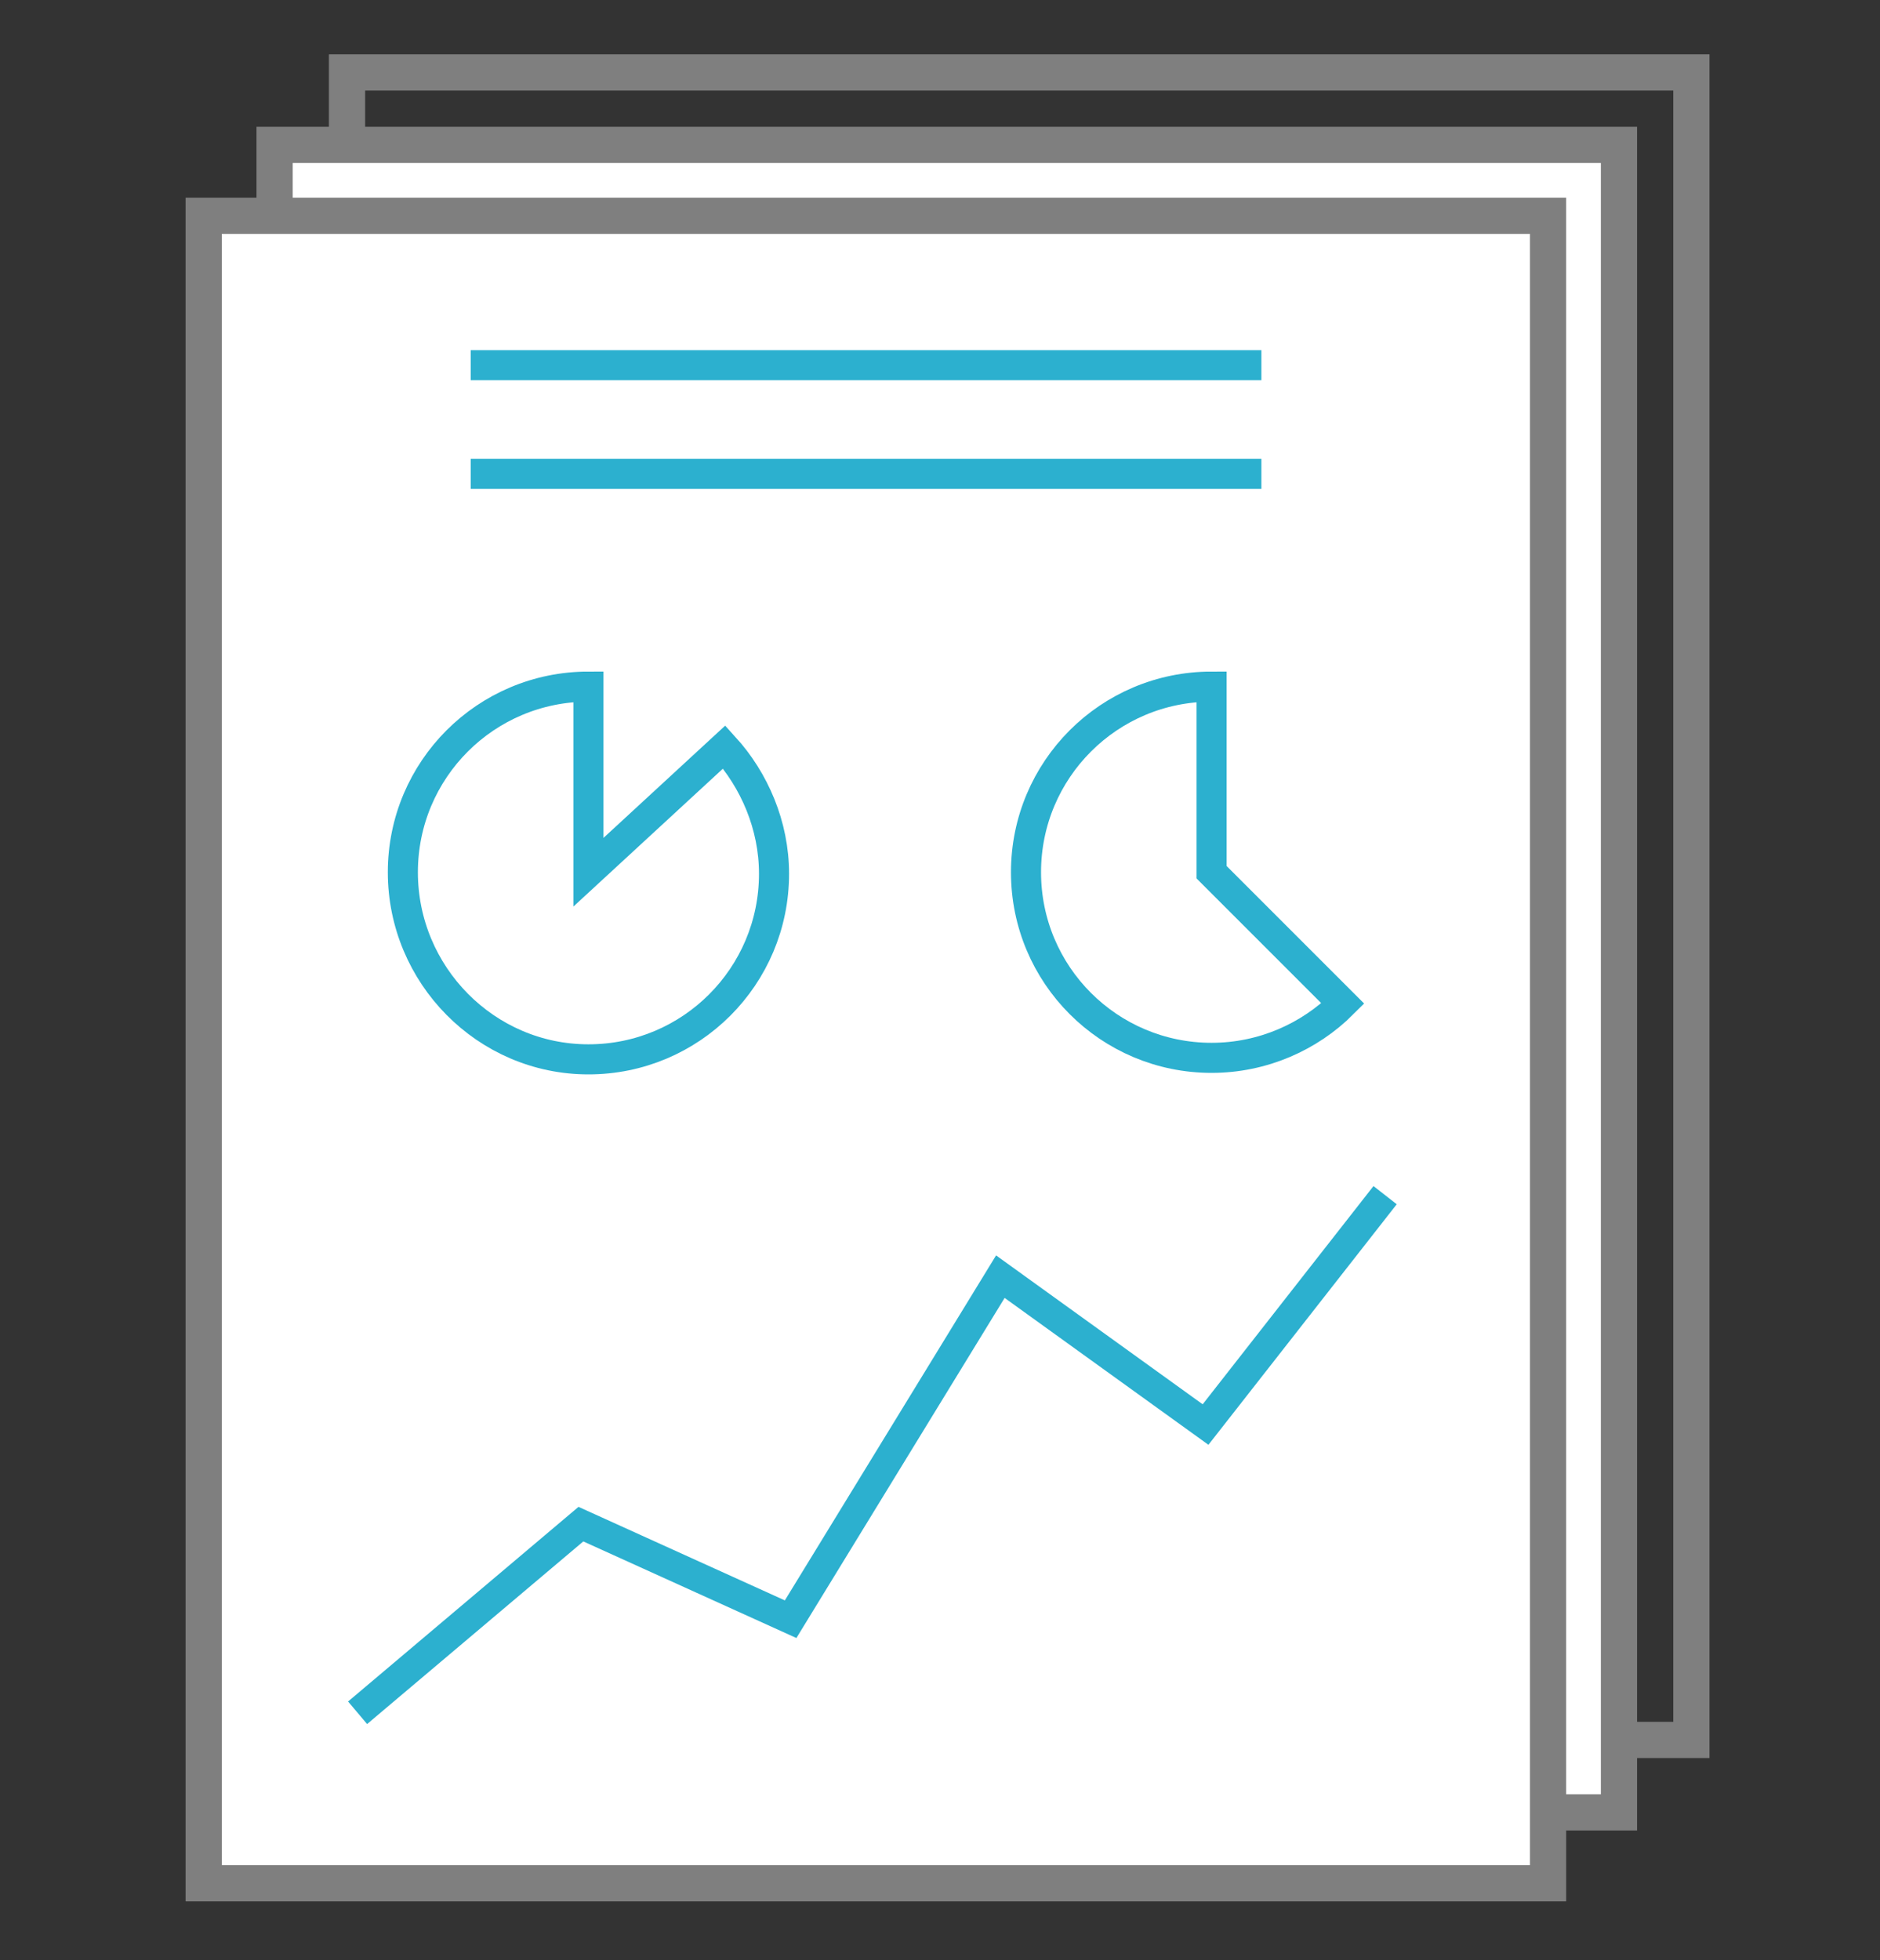 <?xml version="1.0" encoding="utf-8"?>
<!-- Generator: Adobe Illustrator 24.2.3, SVG Export Plug-In . SVG Version: 6.00 Build 0)  -->
<svg version="1.1" id="Layer_1" xmlns="http://www.w3.org/2000/svg" xmlns:xlink="http://www.w3.org/1999/xlink" x="0px" y="0px"
	 viewBox="0 0 124.6 129.9" style="enable-background:new 0 0 124.6 129.9;" xml:space="preserve">
<rect x="0" y="0" width="124.6" height="129.9" fill="#333333" stroke="none"/>
<style type="text/css">
	.st0{fill:none;stroke:#7F7F7F;stroke-miterlimit:10;}
	.st1{fill:#FFFFFF;stroke:#7F7F7F;stroke-miterlimit:10;}
	.st2{fill:#FFFFFF;}
	.st3{fill:none;stroke:#000000;stroke-width:1.437;stroke-miterlimit:10;}
	.st4{fill:none;stroke:#000000;stroke-width:0.958;stroke-miterlimit:10;}
	.st5{fill:none;stroke:#000000;stroke-miterlimit:10;}
	.st6{fill:none;stroke:#2CB0CF;stroke-miterlimit:10;}
	.st7{fill:none;stroke:#7F7F7F;stroke-width:1.749;stroke-miterlimit:10;}
	.st8{fill:#7F7F7F;}
	.st9{fill:none;stroke:#7F7F7F;stroke-linecap:round;stroke-miterlimit:10;}
	.st10{fill:none;stroke:#7F7F7F;stroke-width:1.73;stroke-miterlimit:10;}
	.st11{fill:none;stroke:#2CB0CF;stroke-width:2.578;stroke-miterlimit:10;}
	.st12{fill:none;stroke:#7F7F7F;stroke-width:4.509;stroke-miterlimit:10;}
	.st13{fill:none;stroke:#7F7F7F;stroke-width:2.578;stroke-miterlimit:10;}
	.st14{fill:none;stroke:#7F7F7F;stroke-width:2.578;stroke-linecap:round;stroke-miterlimit:10;}
	.st15{fill:none;stroke:#7F7F7F;stroke-width:4.459;stroke-miterlimit:10;}
	.st16{fill:none;stroke:#2CB0CF;stroke-width:0.709;stroke-miterlimit:10;}
	.st17{fill:none;stroke:#FFFFFF;stroke-miterlimit:10;}
	.st18{fill:none;stroke:#7F7F7F;stroke-width:2.393;stroke-miterlimit:10;}
	.st19{fill:none;stroke:#2CB0CF;stroke-width:1.695;stroke-miterlimit:10;}
	.st20{fill:none;stroke:#FFFFFF;stroke-width:2.393;stroke-miterlimit:10;}
	.st21{fill:none;stroke:#2CB0CF;stroke-width:0.831;stroke-miterlimit:10;}
	.st22{fill:none;stroke:#2CB0CF;stroke-width:0.815;stroke-miterlimit:10;}
	.st23{fill:none;stroke:#7F7F7F;stroke-width:2.4;stroke-miterlimit:10;}
	.st24{fill:#FFFFFF;stroke:#7F7F7F;stroke-width:2.4;stroke-miterlimit:10;}
	.st25{fill:none;stroke:#2CB0CF;stroke-width:1.993;stroke-miterlimit:10;}
	.st26{fill:none;stroke:#2CB0CF;stroke-width:1.955;stroke-miterlimit:10;}
	.st27{fill:#2CB0CF;}
</style>
<polyline class="st23" points="112.1,57.4 112.1,115.3 23,115.3 23,4.8 112.1,4.8 112.1,57.4 "/>
<polyline class="st24" points="107.3,62.2 107.3,120.1 18.2,120.1 18.2,9.6 107.3,9.6 107.3,62.2 "/>
<polyline class="st24" points="102.6,66.9 102.6,124.8 13.5,124.8 13.5,14.3 102.6,14.3 102.6,66.9 "/>
<path class="st25" d="M39,57.8V45.5c-6.8,0-12.3,5.5-12.3,12.3S32.2,70.2,39,70.2c6.8,0,12.3-5.5,12.3-12.3c0-3.2-1.3-6.2-3.3-8.4
	L39,57.8z"/>
<path class="st25" d="M80.3,57.8V45.5c-6.8,0-12.3,5.5-12.3,12.3s5.5,12.3,12.3,12.3c3.4,0,6.5-1.4,8.7-3.6L80.3,57.8z"/>
<polyline class="st26" points="23.7,113.5 38.5,101 52.4,107.3 66.3,84.6 79.9,94.4 91.8,79.2 "/>
<line class="st25" x1="31.2" y1="24.2" x2="83.6" y2="24.2"/>
<line class="st25" x1="31.2" y1="31.4" x2="83.6" y2="31.4"/>
</svg>
